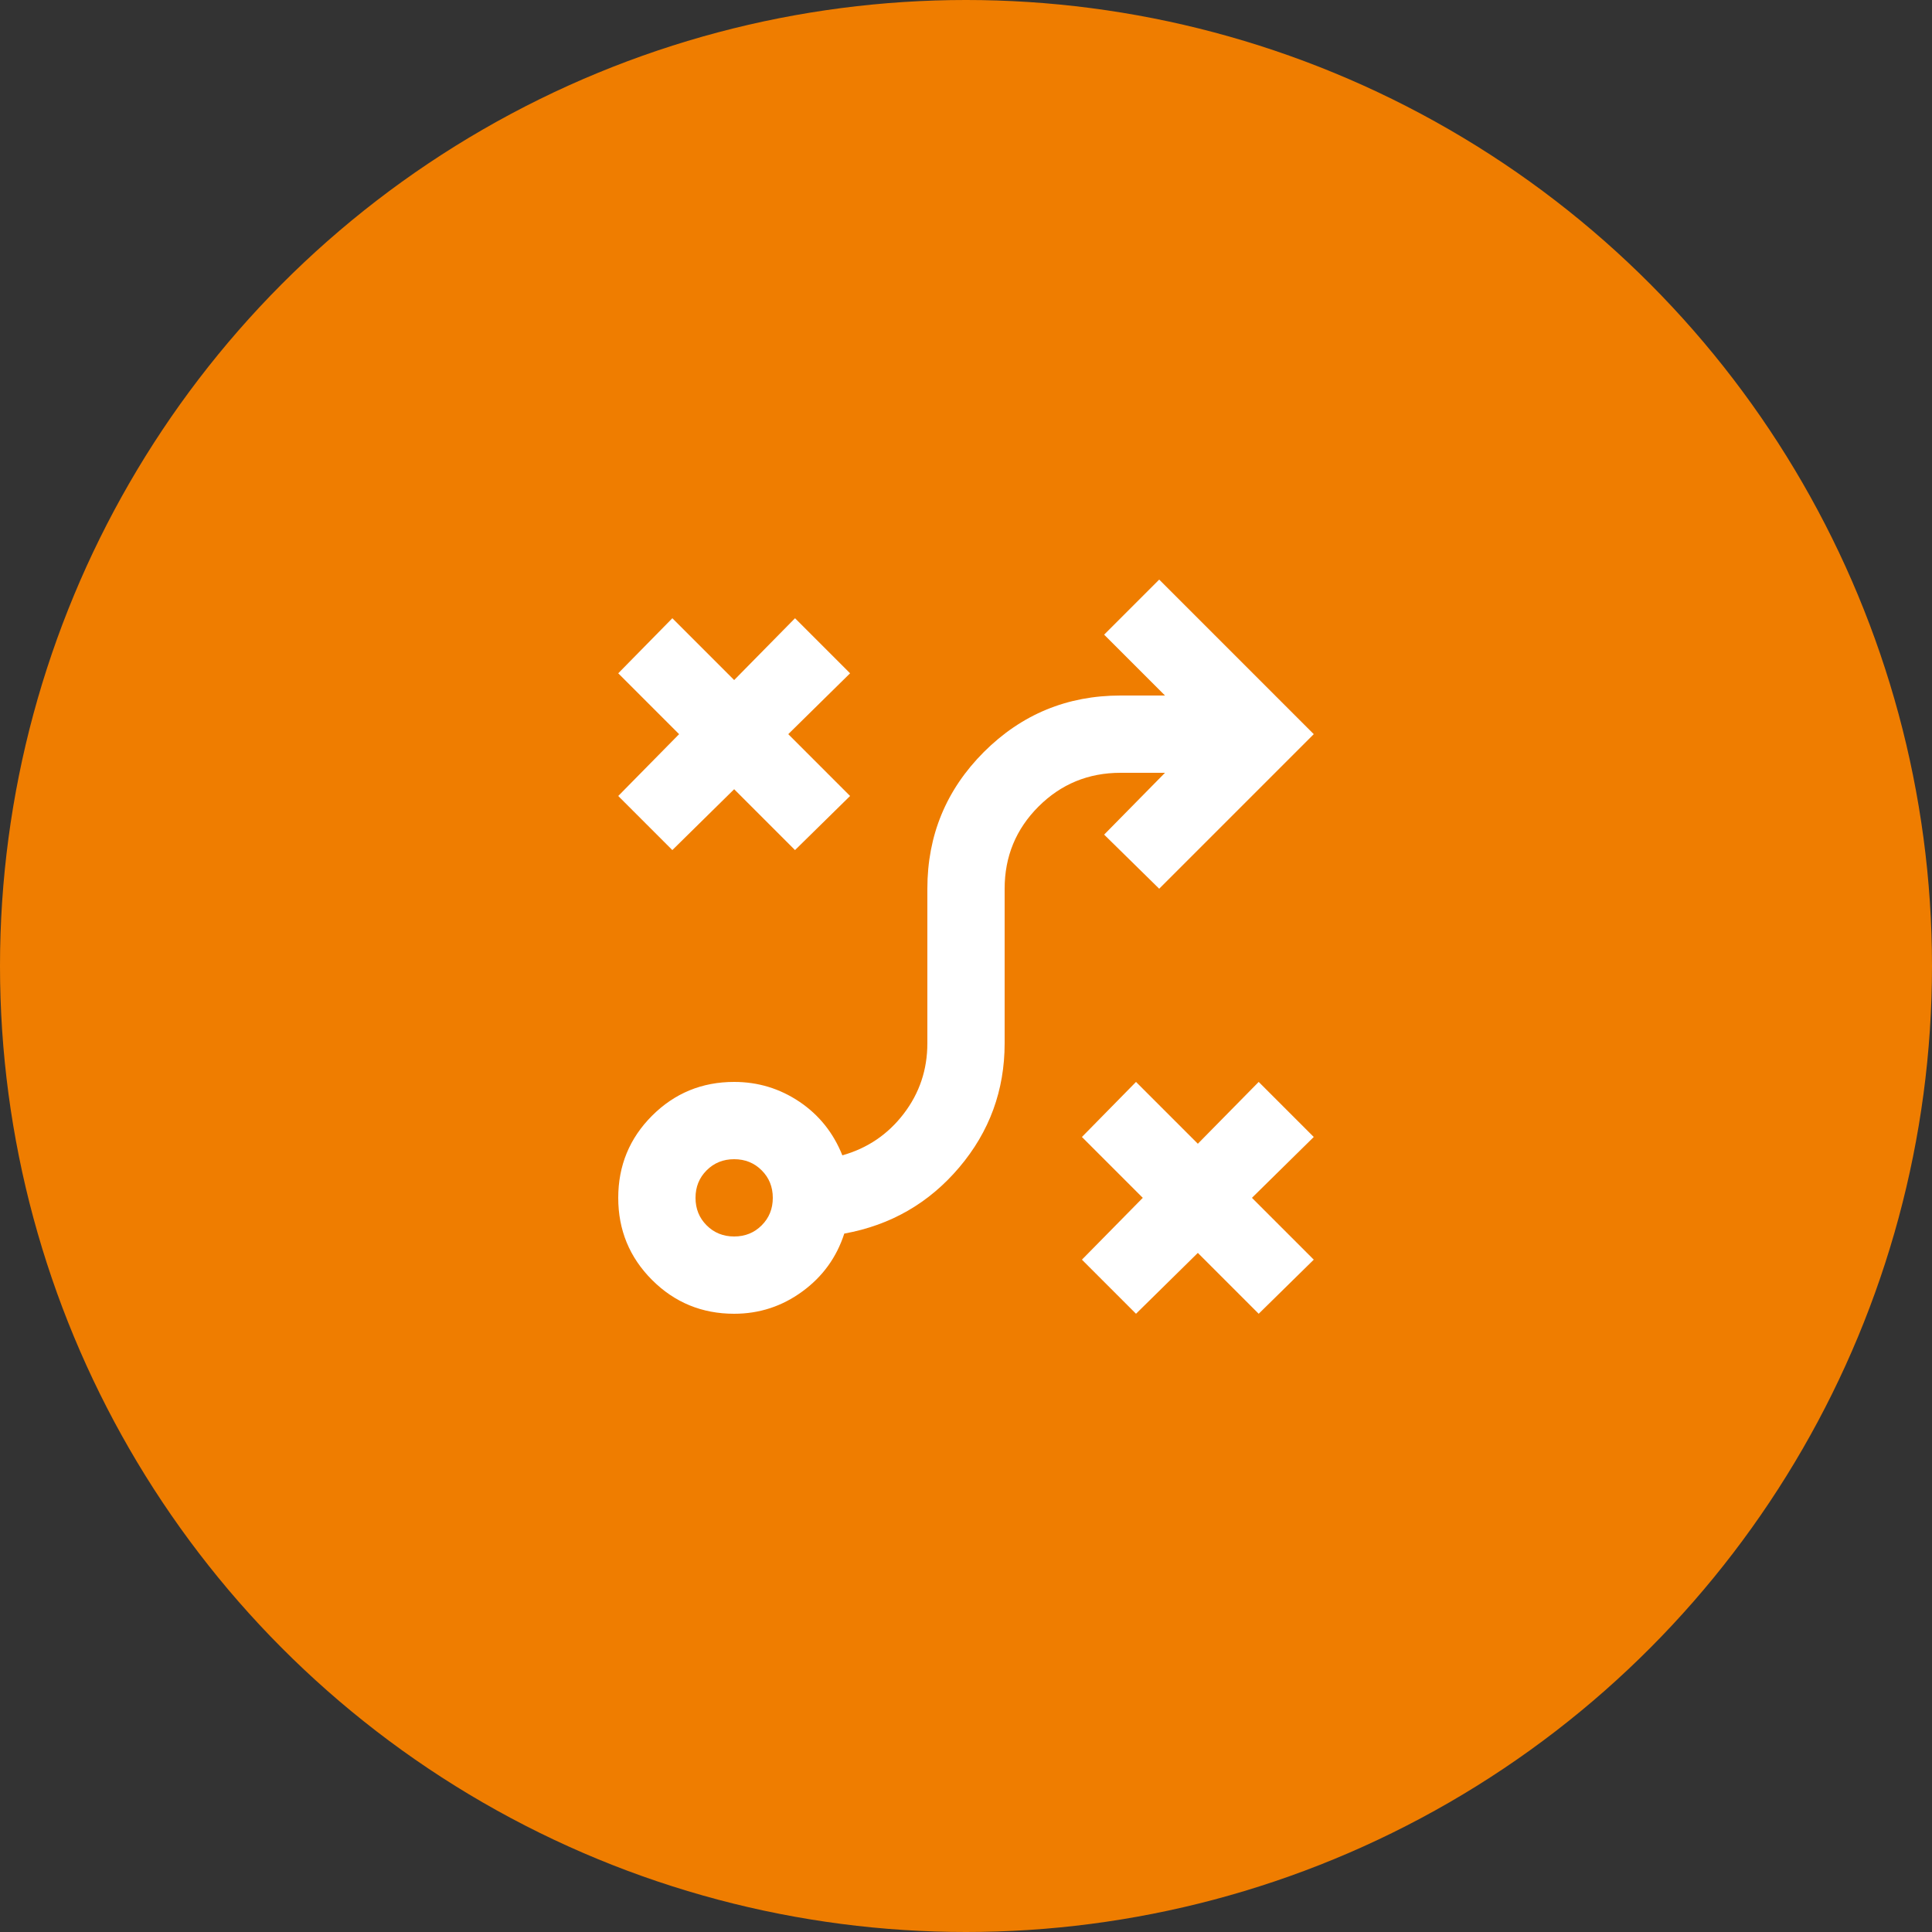 <svg width="50" height="50" viewBox="0 0 50 50" fill="none" xmlns="http://www.w3.org/2000/svg">
<rect x="0" y="0" width="50" height="50" fill="#333333" stroke="none"/>
<circle cx="25" cy="25" r="25" fill="#EF7D00"/>
<mask id="mask0_724_46" style="mask-type:alpha" maskUnits="userSpaceOnUse" x="13" y="13" width="24" height="24">
<rect x="13" y="13" width="24" height="24" fill="#D9D9D9"/>
</mask>
<g mask="url(#mask0_724_46)">
<path d="M29.4 34L28 32.6L29.575 31L28 29.425L29.4 28L31 29.6L32.575 28L34 29.425L32.4 31L34 32.6L32.575 34L31 32.425L29.4 34ZM19 32C19.283 32 19.521 31.904 19.712 31.712C19.904 31.521 20 31.283 20 31C20 30.717 19.904 30.479 19.712 30.288C19.521 30.096 19.283 30 19 30C18.717 30 18.479 30.096 18.288 30.288C18.096 30.479 18 30.717 18 31C18 31.283 18.096 31.521 18.288 31.712C18.479 31.904 18.717 32 19 32ZM19 34C18.167 34 17.458 33.708 16.875 33.125C16.292 32.542 16 31.833 16 31C16 30.167 16.292 29.458 16.875 28.875C17.458 28.292 18.167 28 19 28C19.617 28 20.179 28.171 20.688 28.512C21.196 28.854 21.567 29.317 21.8 29.9C22.45 29.717 22.979 29.358 23.387 28.825C23.796 28.292 24 27.683 24 27V23C24 21.617 24.488 20.438 25.462 19.462C26.438 18.488 27.617 18 29 18H30.15L28.575 16.425L30 15L34 19L30 23L28.575 21.6L30.15 20H29C28.167 20 27.458 20.292 26.875 20.875C26.292 21.458 26 22.167 26 23V27C26 28.217 25.608 29.288 24.825 30.212C24.042 31.137 23.05 31.708 21.85 31.925C21.65 32.542 21.288 33.042 20.762 33.425C20.238 33.808 19.65 34 19 34ZM17.4 22L16 20.6L17.575 19L16 17.425L17.4 16L19 17.6L20.575 16L22 17.425L20.4 19L22 20.6L20.575 22L19 20.425L17.4 22Z" fill="white"/>
</g>
</svg>
